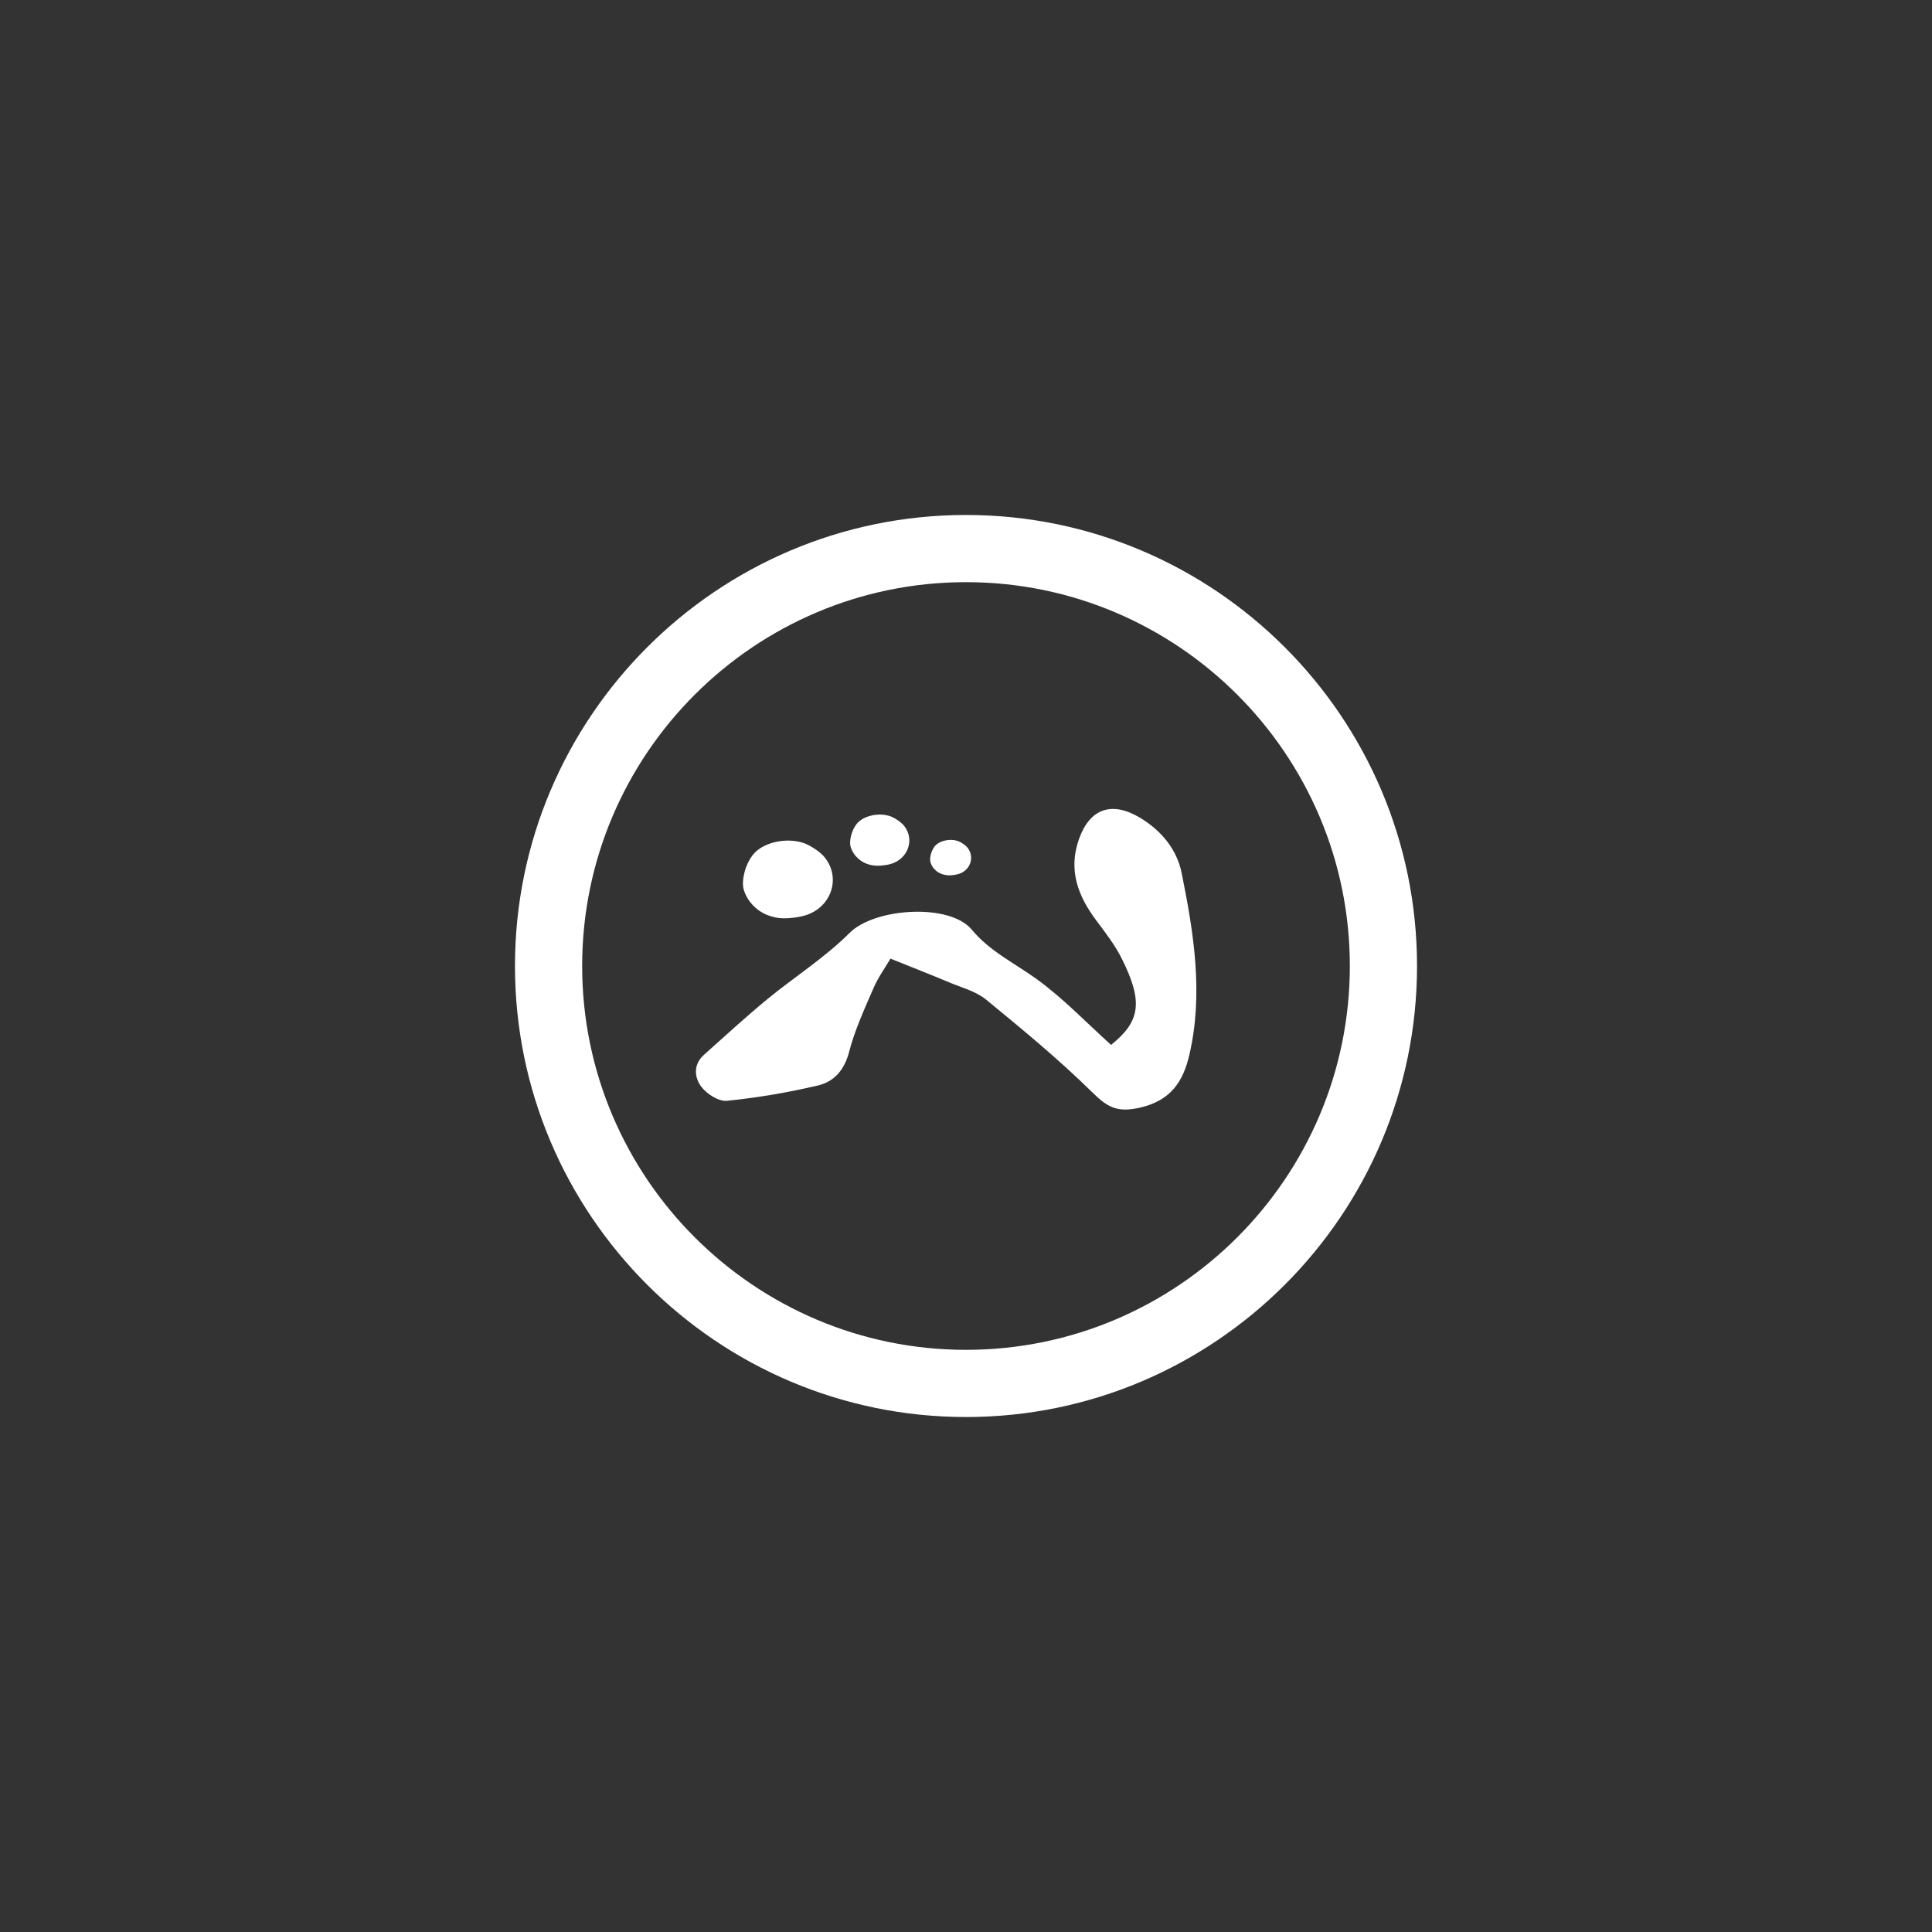 <?xml version="1.0" encoding="UTF-8"?><svg id="Layer_1" xmlns="http://www.w3.org/2000/svg" viewBox="0 0 800 800"><rect x="0" y="0" width="800" height="800" fill="#333333" stroke="none"/><defs><style>.cls-1{fill:#fff;stroke-width:0px;}</style></defs><path class="cls-1" d="M400,586.76c-102.98,0-186.76-83.78-186.76-186.76s83.78-186.76,186.76-186.76,186.76,83.78,186.76,186.76-83.78,186.76-186.76,186.76ZM400,241.06c-87.64,0-158.94,71.3-158.94,158.94s71.3,158.94,158.94,158.94,158.94-71.3,158.94-158.94-71.3-158.94-158.94-158.94Z"/><path class="cls-1" d="M326.51,380.19c-4.91.42-9.89-1-13.59-4.24-2.21-1.93-3.89-4.3-4.88-7.33-.75-2.27-.33-5.16.28-7.58.61-2.43,1.79-4.88,3.29-6.9,4.4-5.92,16.27-7.98,23.41-4.07,2.45,1.34,4.98,3.03,6.66,5.2,6.56,8.46,2.5,20.44-8.16,23.75-2.24.69-4.6.97-6.99,1.18Z"/><path class="cls-1" d="M364.66,358.43c-3.3.29-6.67-.6-9.16-2.78-1.45-1.27-2.56-2.83-3.22-4.82-.49-1.5-.22-3.4.18-4.99.4-1.6,1.18-3.21,2.17-4.54,2.9-3.9,10.72-5.26,15.42-2.68,1.61.89,3.28,2,4.39,3.42,4.32,5.57,1.65,13.46-5.37,15.64-1.41.44-2.89.62-4.4.76Z"/><path class="cls-1" d="M394.21,362.41c-2.66.26-5.4-.5-7.23-2.45-.73-.77-1.29-1.68-1.65-2.79-.34-1.04-.15-2.35.13-3.46.28-1.11.82-2.23,1.5-3.15,2.01-2.7,7.42-3.64,10.68-1.86,1.12.61,2.27,1.38,3.04,2.37,2.99,3.86,1.14,9.32-3.72,10.83-.88.27-1.8.41-2.74.5Z"/><path class="cls-1" d="M368.73,396.95c-2.19,3.73-5.07,7.68-6.96,12.05-3.76,8.68-7.8,17.39-10.15,26.49-1.95,7.54-6.19,12.4-12.91,13.98-12.4,2.91-25.04,5.07-37.7,6.35-3.39.34-8.29-2.78-10.57-5.77-2.95-3.87-3.45-9.24,1.04-13.26,8.63-7.71,17.16-15.56,26.09-22.92,11.33-9.34,23.97-17.29,34.27-27.61,10.3-10.31,41.36-12.4,50.54-1.32,7.48,9.03,17.92,13.96,27.13,20.66,10.89,7.92,20.32,17.85,30.57,27.07,12.06-9.71,13.45-17.73,4.34-35.89-2.76-5.49-6.61-10.49-10.33-15.44-7.69-10.22-11.87-20.98-7.31-33.89,4.48-12.68,13.61-15.86,25.33-8.81,8.91,5.37,15.24,13.18,17.2,22.91,5.02,24.88,9.07,50.08,3.14,75.38-2.51,10.69-7.49,18.84-20.58,21.76-9.38,2.09-13.34-.25-19.51-6.32-13.88-13.65-28.97-26.1-44.05-38.46-4.19-3.44-10.02-4.93-15.19-7.1-7.74-3.25-15.55-6.31-24.4-9.87Z"/></svg>